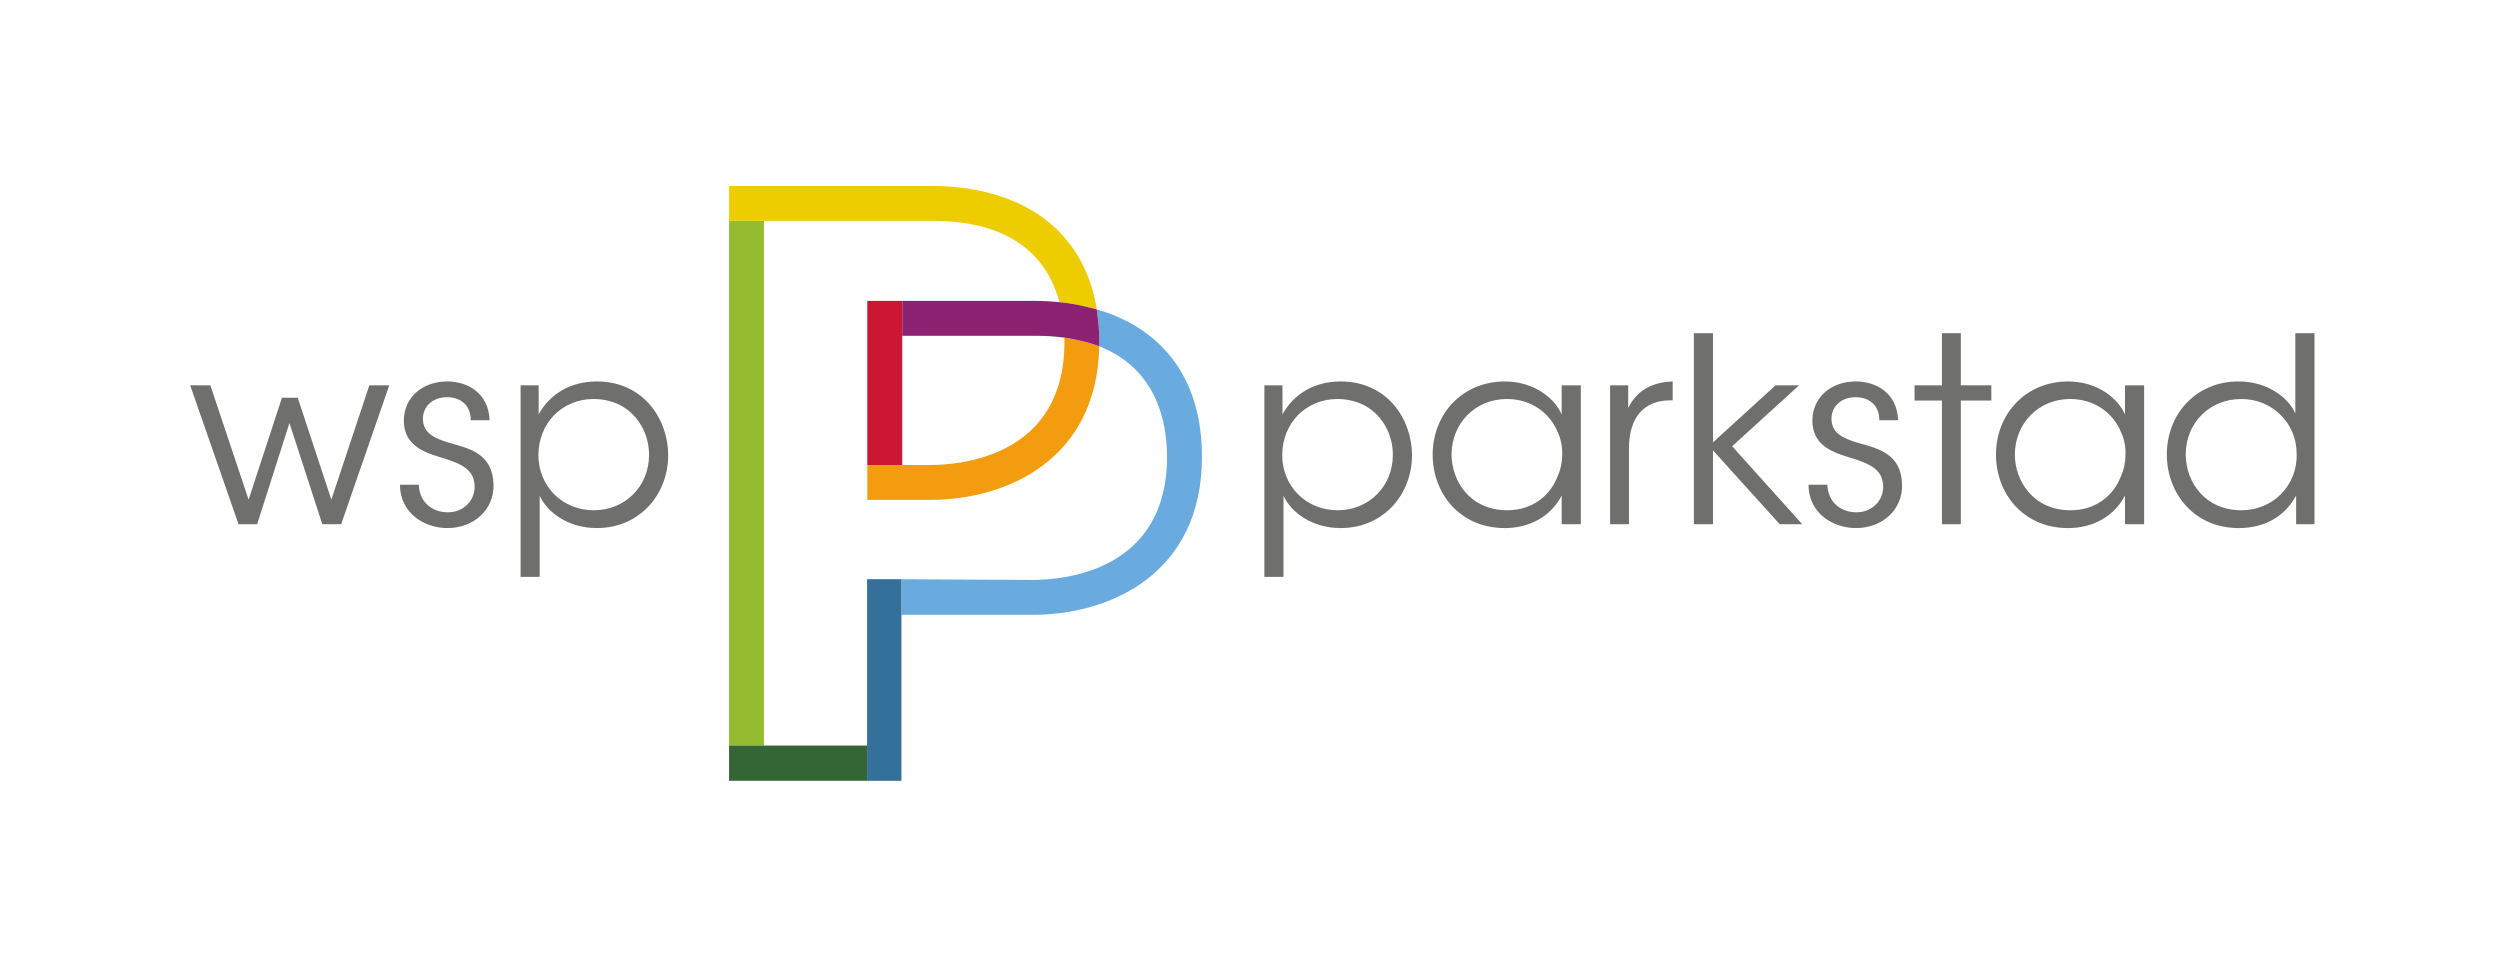 <svg focusable="false" aria-hidden="true" xmlns="http://www.w3.org/2000/svg" width="400" height="155" viewBox="0 0 400 155">
  <g fill="none" fill-rule="evenodd" transform="translate(29.5 29.5)">
    <path fill="#6F6F6E" d="M45.822 37.728C45.822 35.375 44.25 34.053 42.016 34.053 39.576 34.053 38.087 35.704 38.168 37.645 38.252 39.75 39.866 40.618 42.554 41.402 45.739 42.271 49.297 43.179 49.461 47.928 49.628 52.017 46.319 54.991 42.098 54.991 38.498 54.991 34.53 52.72 34.489 48.053L37.507 48.053C37.631 51.109 39.908 52.47 42.141 52.47 44.704 52.47 46.482 50.572 46.443 48.3 46.36 45.782 44.704 44.749 40.858 43.633 37.672 42.684 35.192 41.402 35.108 37.892 35.108 33.886 38.293 31.532 42.059 31.532 45.161 31.532 48.634 33.227 48.842 37.728L45.822 37.728zM53.791 32.152L56.686 32.152 56.686 36.777C58.505 33.555 61.732 31.532 65.994 31.532 73.48 31.532 77.41 37.603 77.41 43.345 77.41 49.539 72.902 54.99 65.994 54.99 61.07 54.99 57.885 52.141 56.851 49.828L56.851 54.373 56.851 62.797 53.791 62.797 53.791 32.152zM74.348 43.219C74.348 39.049 71.412 34.341 65.415 34.341 62.931 34.341 60.74 35.331 59.126 36.943 57.596 38.554 56.644 40.784 56.644 43.304 56.644 45.782 57.596 48.011 59.209 49.623 60.781 51.19 63.014 52.141 65.497 52.141 70.503 52.141 74.348 48.341 74.348 43.261L74.348 43.219zM172.801 32.152L175.697 32.152 175.697 36.777C177.517 33.555 180.742 31.532 185.004 31.532 192.49 31.532 196.422 37.603 196.422 43.345 196.422 49.539 191.912 54.99 185.004 54.99 180.081 54.99 176.896 52.141 175.862 49.828L175.862 54.373 175.862 62.797 172.801 62.797 172.801 32.152zM193.358 43.219C193.358 39.049 190.423 34.341 184.424 34.341 181.942 34.341 179.75 35.331 178.138 36.943 176.609 38.554 175.654 40.784 175.654 43.304 175.654 45.782 176.609 48.011 178.22 49.623 179.793 51.19 182.025 52.141 184.508 52.141 189.512 52.141 193.358 48.341 193.358 43.261L193.358 43.219zM223.43 54.371L220.368 54.371 220.368 49.786C218.631 53.132 215.239 54.992 211.268 54.992 204.03 54.992 199.727 49.374 199.727 43.262 199.727 36.736 204.484 31.533 211.268 31.533 216.026 31.533 219.292 34.299 220.368 36.819L220.368 32.153 223.43 32.153 223.43 54.371zM202.747 43.303C202.787 47.309 205.561 52.142 211.682 52.142 215.612 52.142 218.507 49.871 219.707 46.731 220.204 45.656 220.451 44.418 220.451 43.219 220.493 41.981 220.245 40.741 219.747 39.668 218.507 36.612 215.529 34.34 211.6 34.34 206.47 34.34 202.747 38.306 202.747 43.262L202.747 43.303zM228.116 32.153L231.011 32.153 231.011 35.786C232.624 32.483 235.519 31.616 238.128 31.533L238.128 34.548 237.837 34.548C233.534 34.548 231.136 37.233 231.136 42.27L231.136 54.372 228.116 54.372 228.116 32.153z"/>
    <polygon fill="#6F6F6E" points="241.517 23.81 244.577 23.81 244.577 41.28 254.589 32.152 258.352 32.152 247.639 41.899 258.849 54.37 255.251 54.37 244.577 42.559 244.577 54.37 241.517 54.37"/>
    <path fill="#6F6F6E" d="M271.19,37.728 C271.19,35.375 269.618,34.053 267.383,34.053 C264.944,34.053 263.455,35.704 263.536,37.645 C263.619,39.75 265.234,40.618 267.922,41.402 C271.107,42.271 274.664,43.179 274.829,47.928 C274.996,52.017 271.685,54.991 267.465,54.991 C263.867,54.991 259.898,52.72 259.856,48.053 L262.875,48.053 C262.998,51.109 265.274,52.47 267.507,52.47 C270.073,52.47 271.85,50.572 271.811,48.3 C271.726,45.782 270.073,44.749 266.226,43.633 C263.041,42.684 260.56,41.402 260.476,37.892 C260.476,33.886 263.661,31.532 267.427,31.532 C270.527,31.532 274.002,33.227 274.21,37.728 L271.19,37.728 Z"/>
    <polygon fill="#6F6F6E" points="281.212 34.589 276.826 34.589 276.826 32.153 281.212 32.153 281.212 23.81 284.231 23.81 284.231 32.153 289.114 32.153 289.114 34.589 284.231 34.589 284.231 54.372 281.212 54.372"/>
    <path fill="#6F6F6E" d="M313.559 54.371L310.499 54.371 310.499 49.786C308.759 53.132 305.369 54.992 301.396 54.992 294.159 54.992 289.857 49.374 289.857 43.262 289.857 36.736 294.612 31.533 301.396 31.533 306.154 31.533 309.42 34.299 310.499 36.819L310.499 32.153 313.559 32.153 313.559 54.371zM292.876 43.303C292.917 47.309 295.688 52.142 301.81 52.142 305.741 52.142 308.636 49.871 309.837 46.731 310.332 45.656 310.58 44.418 310.58 43.219 310.622 41.981 310.373 40.741 309.877 39.668 308.636 36.612 305.657 34.34 301.729 34.34 296.598 34.34 292.876 38.306 292.876 43.262L292.876 43.303zM340.817 54.372L337.88 54.372 337.88 49.787C336.307 52.719 333.328 54.992 328.696 54.992 321.581 54.992 317.196 49.457 317.196 43.219 317.196 36.612 321.995 31.531 328.655 31.531 333.537 31.531 336.763 34.341 337.753 36.654L337.753 31.946 337.753 23.81 340.817 23.81 340.817 54.372zM320.216 43.262C320.259 47.723 323.36 52.141 329.151 52.141 331.633 52.141 333.907 51.151 335.479 49.541 337.092 47.888 338.044 45.615 337.963 43.139 337.963 40.619 337.01 38.471 335.4 36.902 333.825 35.291 331.592 34.341 329.108 34.341 323.981 34.341 320.216 38.223 320.216 43.219L320.216 43.262z"/>
    <polygon fill="#6F6F6E" points="29.595 32.152 23.515 50.447 18.138 34.134 15.614 34.134 10.278 50.447 4.156 32.152 .929 32.152 8.664 54.371 11.642 54.371 16.813 38.181 22.066 54.371 25.086 54.371 32.78 32.152"/>
    <path fill="#69ABDE" d="M145.985,20.005 C147.735,20.511 149.506,21.185 151.233,22.118 C156.515,24.969 162.812,31.014 162.812,43.616 C162.812,62.257 148.208,68.87 135.703,68.87 L128.436,68.87 L114.733,68.87 L114.733,63.177 L114.857,63.177 L135.703,63.289 C140.751,63.289 157.222,61.87 157.222,43.616 C157.222,38.027 155.584,29.517 146.397,25.924 L146.383,25.919 C146.383,25.919 146.435,24.304 146.295,22.734 C146.156,21.166 145.985,20.005 145.985,20.005"/>
    <polygon fill="#95BB31" points="87.151 89.791 92.741 89.791 92.741 5.837 87.151 5.837"/>
    <polygon fill="#346535" points="87.151 89.789 87.151 95.423 109.23 95.423 109.23 89.801 109.23 89.789"/>
    <polygon fill="#34719A" points="109.23 63.177 109.23 95.425 114.732 95.423 114.732 63.177"/>
    <polygon fill="#CD1631" points="109.266 44.9 114.856 44.9 114.856 18.644 109.266 18.644"/>
    <path fill="#F49C10" d="M140.801,24.521 C140.807,24.763 140.809,24.997 140.809,25.229 C140.809,43.482 124.339,44.898 119.291,44.898 L109.266,44.898 L109.266,50.481 L119.291,50.481 C131.638,50.481 146.021,44.025 146.381,25.92 C146.381,25.92 145.543,25.525 143.621,25.071 C141.702,24.619 140.801,24.521 140.801,24.521"/>
    <path fill="#EDCC00" d="M140.015,18.85 C140.015,18.85 141.442,18.974 142.872,19.264 C144.671,19.63 145.985,20.005 145.985,20.005 C144.519,10.901 139.311,6.153 134.821,3.73 C129.501,0.859 123.665,0.256 119.711,0.256 L87.151,0.256 L87.151,5.836 L119.711,5.836 C133.272,5.836 138.308,12.467 140.015,18.85"/>
    <path fill="#8C2271" d="M146.295,22.735 C146.154,21.164 145.985,20.005 145.985,20.005 C145.985,20.005 144.671,19.631 142.871,19.264 C141.442,18.973 140.015,18.852 140.015,18.852 C138.6,18.706 137.275,18.642 136.122,18.642 L114.857,18.642 L114.857,24.205 L114.857,24.224 L136.122,24.224 C137.813,24.224 139.367,24.328 140.801,24.521 C140.801,24.521 141.702,24.619 143.621,25.071 C145.543,25.525 146.383,25.92 146.383,25.92 C146.383,25.92 146.435,24.305 146.295,22.735"/>
  </g>
</svg>
